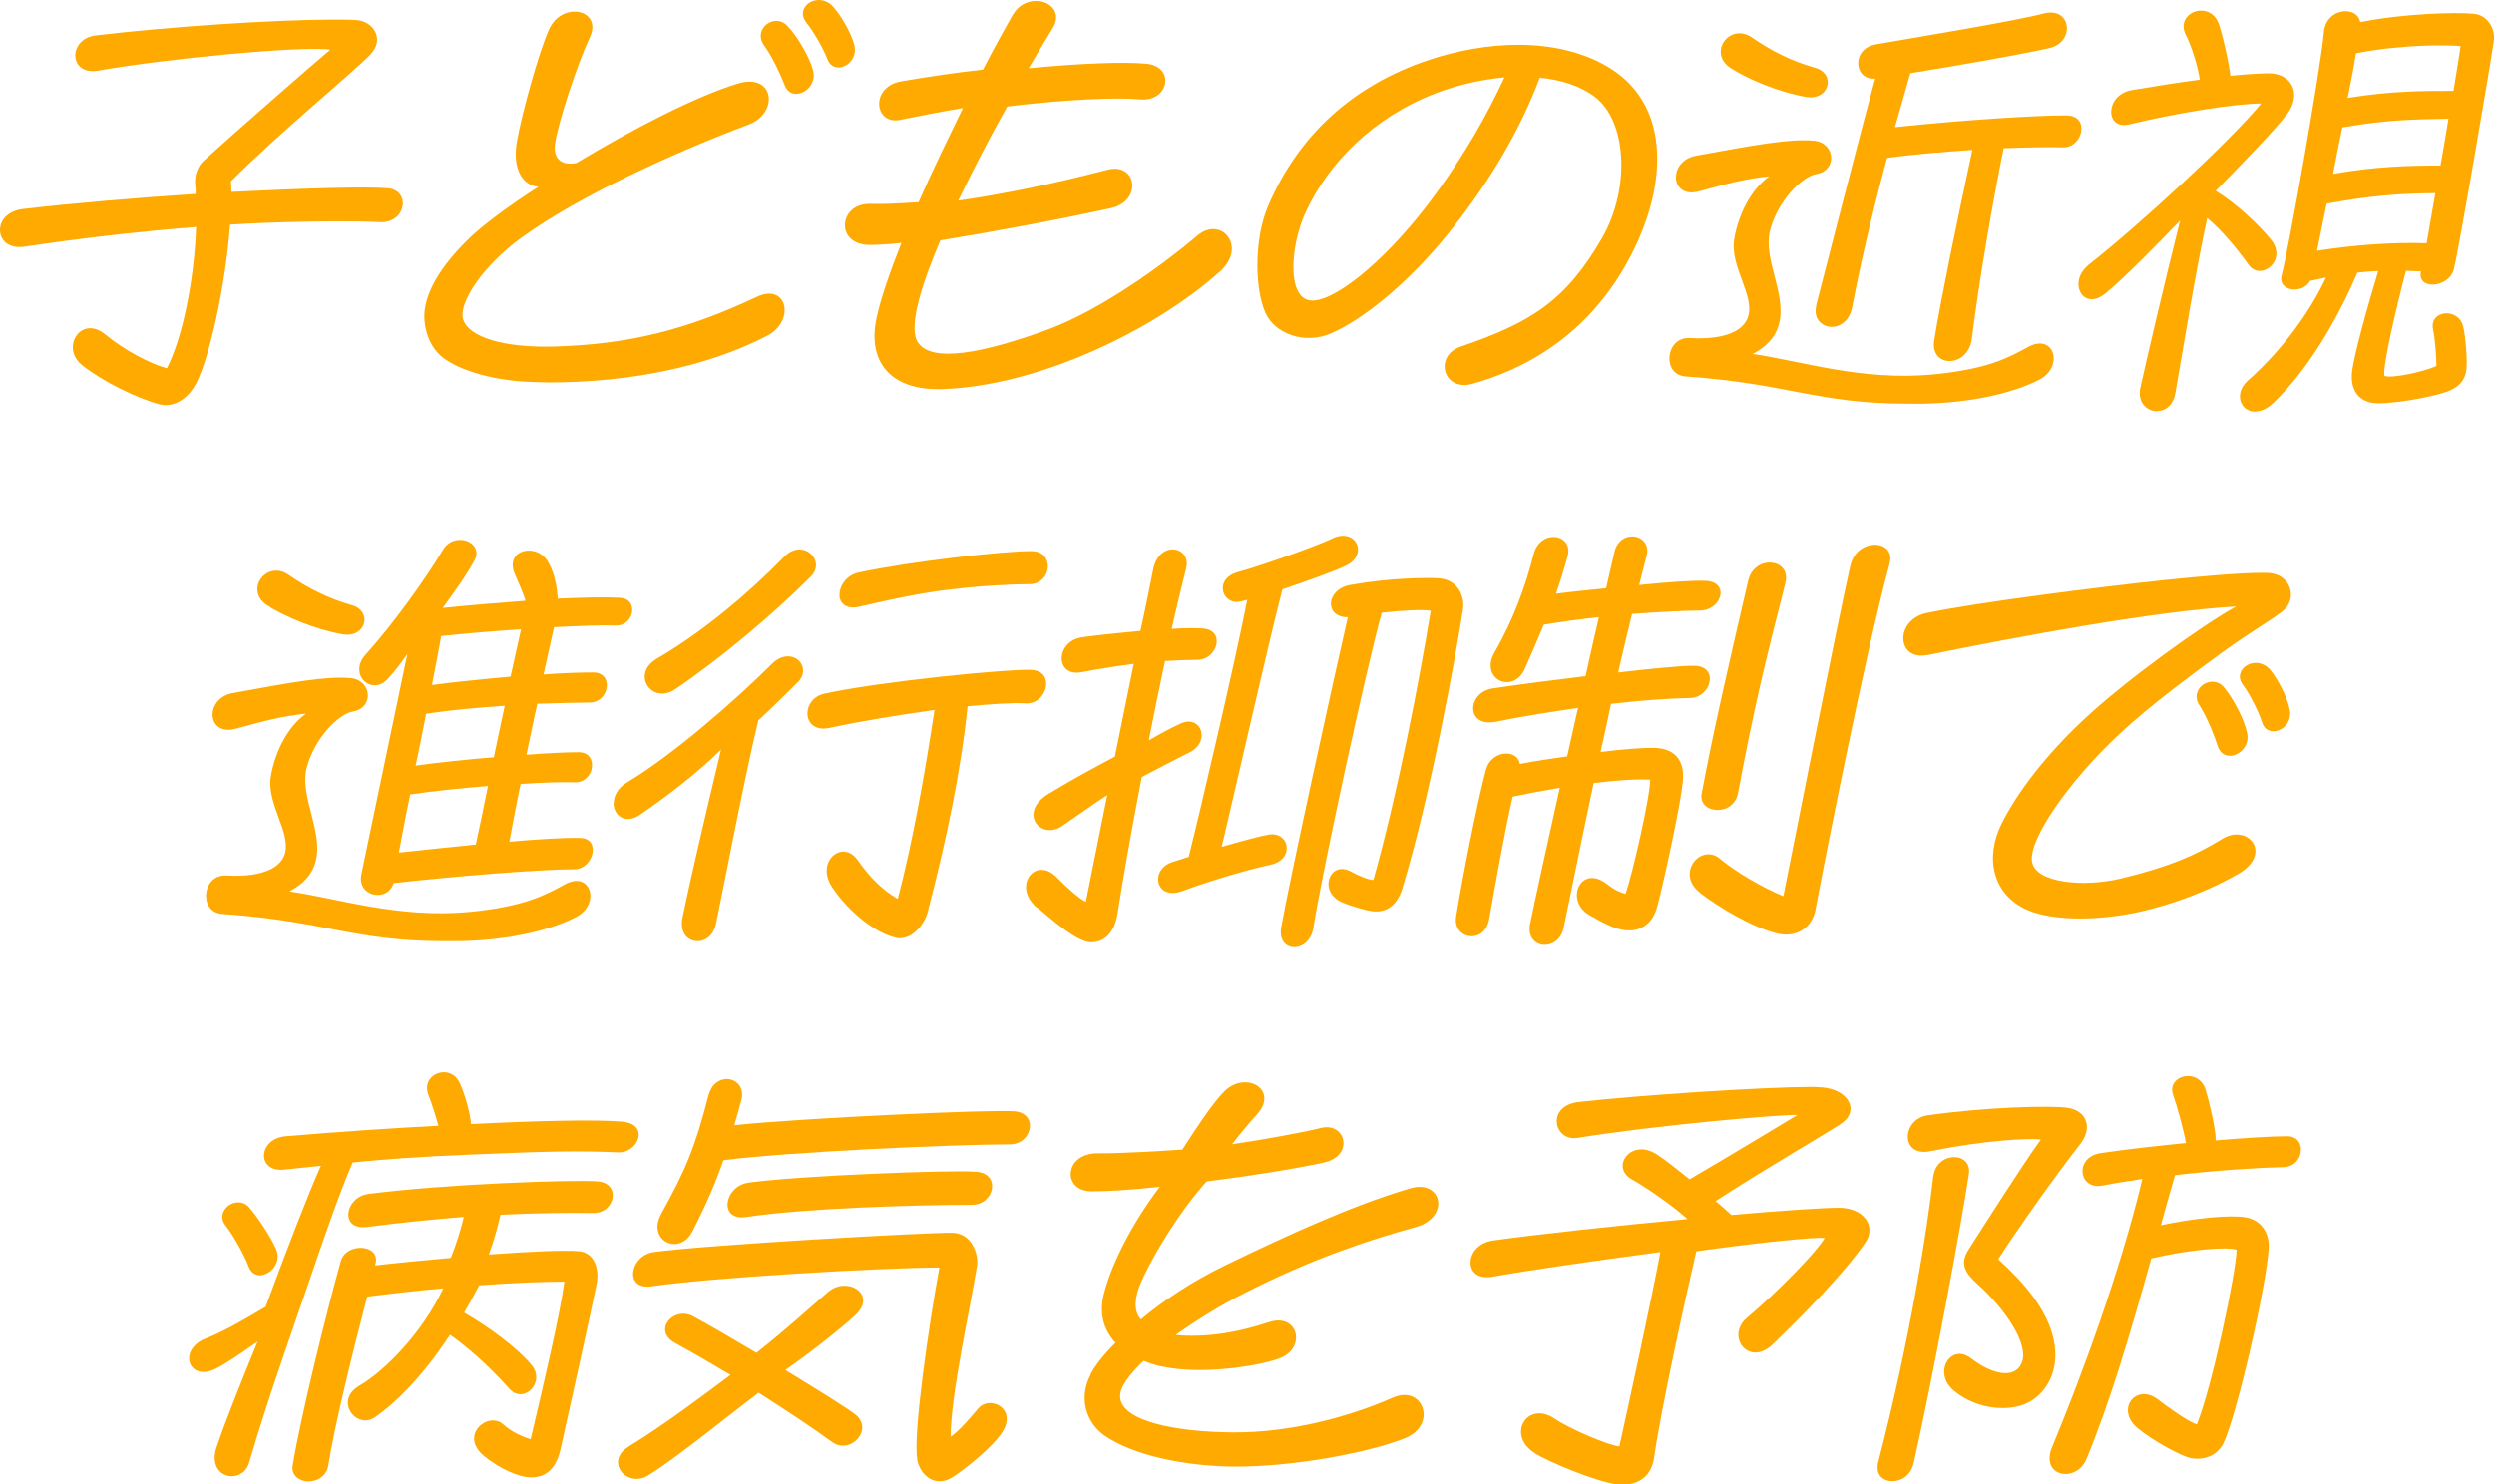 <?xml version="1.0" encoding="UTF-8"?><svg id="_レイヤー_2" xmlns="http://www.w3.org/2000/svg" width="208.78" height="124.3" viewBox="0 0 208.78 124.3"><defs><style>.cls-1{fill:#fa0;}</style></defs><g id="PC-02_TOP"><path class="cls-1" d="M0,19.25c0-.77.63-1.61,1.96-1.75,4.45-.52,9.63-.94,14.42-1.26,0-.28,0-.53-.04-.81-.07-.81.25-1.54.7-1.96,2.38-2.17,9.03-7.98,10.61-9.31-2.28-.35-13.93.77-19.39,1.75-2.52.46-2.59-2.63-.28-2.94,6.06-.73,15.02-1.33,19.85-1.33.81,0,1.47,0,2.03.04,1.37.1,2.38,1.57,1.16,2.87-1.51,1.58-7.74,6.65-11.69,10.64.04.28.04.56.04.88,6.13-.31,11.27-.46,13.09-.31.84.07,1.26.63,1.26,1.26,0,.8-.7,1.68-2,1.58-1.68-.1-6.58-.1-11.27.14-.38.04-.77.04-1.19.07-.35,4.87-1.68,11.06-2.84,13.3-.59,1.12-1.54,1.82-2.56,1.82-.17,0-.35-.04-.52-.07-1.93-.52-4.83-1.96-6.48-3.29-1.82-1.47-.07-4.24,1.96-2.56,1.61,1.33,3.75,2.45,5.15,2.83,1.26-2.42,2.28-7.21,2.45-11.83-4.87.38-9.91.98-14.39,1.65-1.33.18-2.03-.56-2.03-1.4Z"/><path class="cls-1" d="M36.85,29.75c-.91-.84-1.33-2.14-1.33-3.29,0-.31.04-.63.1-.91.35-1.68,1.61-3.64,3.78-5.71,1.19-1.12,3.22-2.62,5.67-4.2-1.54-.14-2.17-1.82-1.79-3.85.42-2.31,1.79-7.32,2.66-9.28,1.08-2.49,4.55-1.72,3.43.63-1.08,2.31-2.69,7.25-2.91,8.93-.14,1.02.35,1.85,1.79,1.58,4.69-2.84,10.05-5.6,13.51-6.65,3.05-.94,3.5,2.45.91,3.43-6.13,2.31-14.18,5.95-19.04,9.49-3.22,2.35-5.25,5.43-4.87,6.79.46,1.58,3.57,2.42,7.6,2.31,6.16-.17,11.06-1.36,17.01-4.17,2.52-1.19,3.26,2.03.81,3.29-5.25,2.7-11.8,3.89-18.27,3.89-.49,0-.94-.04-1.4-.04-2.66-.07-6.06-.81-7.67-2.24ZM63.95,3.78c-.98-1.4.98-2.8,2.03-1.54.77.8,1.79,2.56,2.07,3.6.49,1.68-1.79,2.87-2.38,1.26-.28-.73-.91-2.17-1.72-3.33ZM67.48,1.85c-.7-.88.07-1.85,1.08-1.85.35,0,.77.14,1.12.49.77.84,1.58,2.31,1.82,3.22.04.18.07.32.07.46,0,1.4-1.85,2.1-2.31.77-.31-.81-1.12-2.28-1.79-3.08Z"/><path class="cls-1" d="M78.47,32.59c-3.85,0-5.85-2.24-5.11-5.88.35-1.68,1.12-3.89,2.1-6.37-1.19.14-2.14.17-2.73.17-1.37-.03-2-.84-2-1.65,0-.91.74-1.82,2.14-1.79,1.09.04,2.45-.04,4.03-.14,1.16-2.66,2.49-5.36,3.71-7.88-1.72.28-3.47.63-5.22.98-2.21.49-2.59-2.77.07-3.22,2.28-.39,4.59-.74,6.83-.98.95-1.85,1.82-3.4,2.45-4.52.49-.88,1.26-1.23,2-1.23,1.23,0,2.24,1.05,1.3,2.42-.6.98-1.26,2.07-1.93,3.22,4.31-.42,7.95-.56,9.87-.38,2.45.25,1.89,3.26-.63,2.98-1.61-.17-5.88-.03-11.03.6-1.44,2.56-2.84,5.25-4.1,7.88,3.4-.49,7.56-1.3,12.5-2.59,2.45-.63,2.94,2.62.28,3.22-4.83,1.05-10.15,2.03-14.28,2.7-1.44,3.36-2.66,7.04-1.96,8.4,1.05,2,5.74.98,10.99-.95,4.45-1.65,9.66-5.46,12.39-7.77,1.4-1.3,2.98-.39,2.98,1.02,0,.56-.28,1.26-.98,1.89-5.5,4.94-15.26,9.63-23.31,9.87h-.35Z"/><path class="cls-1" d="M122.57,32.24c-1.89,0-2.35-2.52-.28-3.22,5.95-2.03,8.82-3.89,11.83-9.1,2.35-4.1,2.1-9.73-.6-11.8-1.15-.88-2.77-1.44-4.62-1.61-1.68,4.45-4.27,8.86-7.81,13.23-3.26,3.99-6.93,6.97-9.63,8.16-2.21.98-4.73.07-5.53-1.71-.45-1.02-.67-2.49-.67-3.99,0-1.75.28-3.57.95-5.08,2.49-5.71,6.93-9.94,13.44-12.11,2.31-.77,4.9-1.26,7.46-1.26,2.7,0,5.36.56,7.56,1.89,2.84,1.72,4.06,4.48,4.06,7.67,0,2.52-.77,5.25-2.1,7.88-3.54,7-9.21,9.8-13.41,10.96-.25.07-.46.1-.67.1ZM119.53,17.12c3.15-4.17,5.04-7.7,6.41-10.64-1.85.17-3.82.59-5.74,1.33-5.22,2-9,5.85-10.89,9.94-1.29,2.77-1.57,7.04.28,7.39,1.79.35,6.02-2.91,9.94-8.02Z"/><path class="cls-1" d="M161.81,31.36c4.69-.46,6.37-1.44,7.98-2.31,2.17-1.19,3.01,1.65.95,2.73-1.96,1.02-5.29,1.93-9.7,2.03h-1.33c-7.6,0-9.98-1.68-18.59-2.28-.95-.07-1.37-.77-1.37-1.51,0-.88.6-1.79,1.75-1.71,1.58.1,4.17-.07,4.8-1.68.7-1.79-1.54-4.31-1.12-6.65.35-2.03,1.4-4.13,2.94-5.22-2,.21-3.43.59-5.88,1.26s-2.63-2.52-.28-2.98c4.97-.91,7.88-1.44,9.87-1.26,1.79.14,2.03,2.49.21,2.8-1.19.21-3.19,2.21-3.85,4.66-.7,2.56,1.65,5.71.59,8.33-.45,1.12-1.44,1.75-2.06,2.07,4.13.6,9.17,2.28,15.09,1.72ZM144.83,5.67c-1.89-1.3,0-3.82,1.85-2.52,1.51,1.05,3.26,1.96,5.25,2.52,1.79.49,1.23,2.77-.73,2.45-2.28-.39-4.94-1.51-6.37-2.45ZM152.04,25.55c.84-3.22,3.75-14.67,4.94-18.97-1.79.17-2.03-2.52.07-2.87,3.64-.63,11.9-2,14.07-2.59.25-.07.39-.07.56-.07,1.75,0,1.89,2.52-.14,2.98-2.49.56-7.7,1.47-11.62,2.1l-1.29,4.52c5.57-.6,12.25-1.02,14.35-.98.91,0,1.26.53,1.26,1.09,0,.77-.63,1.61-1.54,1.58-1.05-.04-2.87,0-4.97.07-.88,4.31-2.06,11.1-2.66,15.93-.31,2.52-3.54,2.49-3.15.14.53-3.29,1.79-9.38,3.19-15.93-2.45.17-5.01.38-7.14.67-1.51,5.71-2.24,8.96-2.91,12.46-.49,2.56-3.54,1.96-3.01-.1Z"/><path class="cls-1" d="M180.57,34.44c-.84,0-1.65-.73-1.4-1.93.49-2.27,2-8.72,3.33-14.04-1.82,1.89-4.45,4.59-6.2,6.06-1.29,1.09-2.31.32-2.31-.77,0-.52.28-1.12.88-1.61,4.17-3.26,11.9-10.4,14.42-13.48-2,0-6.69.7-11.06,1.75-2,.49-2.06-2.45.21-2.87,1.82-.31,3.85-.63,5.71-.88-.14-1.05-.7-2.84-1.15-3.71-.63-1.16.28-2.07,1.26-2.07.63,0,1.26.35,1.54,1.26.35,1.16.8,3.15.91,4.2,1.4-.14,2.56-.21,3.25-.21,1.96.03,2.7,1.79,1.54,3.36-1.05,1.4-3.96,4.38-6.02,6.48,1.58.94,3.68,2.87,4.69,4.17,1.29,1.68-.91,3.43-1.93,2.03-.91-1.29-2.28-2.94-3.47-3.92-1.02,4.69-2.03,11.06-2.66,14.63-.17,1.08-.88,1.54-1.54,1.54ZM188.79,34.48c-1.23,0-1.82-1.51-.63-2.59,3.12-2.77,5.36-6.06,6.55-8.65l-1.33.28c-.6,1.15-2.73.88-2.38-.46.56-2.03,3.26-17.26,3.54-20.37.1-1.19,1.01-1.75,1.82-1.75.56,0,1.09.28,1.23.91,3.68-.73,8.02-.84,9.49-.7,1.05.1,1.71,1.05,1.71,2.03,0,.1-.03.18-.03.28-.21,1.54-2.98,17.82-3.36,19.15-.46,1.54-3.12,1.68-2.73.1-.42,0-.84,0-1.26-.04-.77,2.94-2.03,8.26-1.79,8.82.67.21,3.26-.35,4.34-.84,0-.67-.1-2.21-.28-3.05-.35-1.65,2.14-1.89,2.52-.25.21.88.35,2.73.28,3.5-.1,1.12-.77,1.61-1.58,1.93-1.37.52-5.29,1.19-6.41.94-1.33-.28-1.68-1.4-1.61-2.42.1-1.37,1.4-5.92,2.21-8.61-.56.03-1.16.07-1.75.14-1.57,3.68-3.99,7.98-7,10.89-.56.53-1.08.74-1.54.74ZM193.97,21c3.05-.49,6.41-.73,9.17-.63l.73-4.2c-3.12.04-5.39.21-9.1.88l-.81,3.96ZM195.3,14.56c3.57-.63,6.34-.7,9-.7.25-1.33.46-2.66.67-3.92-3.01.07-5.08.07-8.89.73-.28,1.3-.53,2.59-.77,3.89ZM197.23,4.45c-.17,1.08-.42,2.35-.7,3.75,3.68-.59,6.27-.59,8.86-.59.31-1.96.56-3.4.59-3.75-1.05-.1-4.8-.17-8.75.6Z"/><path class="cls-1" d="M39.31,76.36c4.69-.46,6.37-1.44,7.98-2.31,2.17-1.19,3.01,1.65.95,2.73-1.96,1.02-5.29,1.93-9.7,2.03h-1.33c-7.6,0-9.98-1.68-18.59-2.28-.95-.07-1.37-.77-1.37-1.51,0-.88.6-1.79,1.75-1.71,1.58.1,4.17-.07,4.8-1.68.7-1.79-1.54-4.31-1.12-6.65.35-2.03,1.4-4.13,2.94-5.22-2,.21-3.43.59-5.88,1.26s-2.63-2.52-.28-2.98c4.97-.91,7.88-1.44,9.87-1.26,1.79.14,2.03,2.49.21,2.8-1.19.21-3.19,2.21-3.85,4.66-.7,2.56,1.65,5.71.59,8.33-.45,1.12-1.44,1.75-2.06,2.07,4.13.6,9.17,2.28,15.09,1.72ZM22.33,50.67c-1.89-1.3,0-3.82,1.85-2.52,1.51,1.05,3.26,1.96,5.25,2.52,1.79.49,1.23,2.77-.73,2.45-2.28-.39-4.94-1.51-6.37-2.45ZM34.09,54.77c-.46.67-1.05,1.47-1.65,2.1-1.36,1.44-3.33-.42-1.82-2.07,2.31-2.56,5.04-6.37,6.41-8.68.38-.67.94-.91,1.5-.91.91,0,1.72.77,1.19,1.71-.7,1.3-1.82,2.84-2.66,3.99,2.03-.21,4.52-.42,6.93-.6-.17-.63-.59-1.5-.91-2.28-.84-2.03,1.86-2.62,2.8-.98.56.95.74,2.07.81,3.08,2.17-.1,4.1-.14,5.22-.07.7.04,1.02.49,1.02,1.02,0,.63-.53,1.33-1.4,1.3-1.08-.04-2.98.03-5.15.14l-.88,3.96c1.82-.14,3.33-.17,4.2-.17,1.72.03,1.3,2.56-.38,2.52-.84,0-2.42.04-4.34.1-.32,1.4-.6,2.84-.91,4.27,1.85-.14,3.4-.21,4.38-.21,1.71,0,1.33,2.56-.32,2.52-.94-.03-2.59,0-4.55.14-.39,1.86-.7,3.57-.94,4.83,2.45-.21,4.62-.35,5.95-.31,1.75.04,1.09,2.62-.52,2.62-2.73,0-9.84.56-15.12,1.16-.52,1.65-3.08,1.12-2.7-.73l3.85-18.45ZM33.39,71.39c2.03-.21,4.27-.46,6.44-.67.28-1.26.63-2.98,1.02-4.9-2.21.17-4.52.42-6.51.7-.39,1.86-.7,3.54-.95,4.87ZM34.79,64.11c2.03-.28,4.38-.52,6.55-.7.31-1.44.6-2.91.91-4.31-2.17.14-4.48.35-6.58.67-.28,1.4-.56,2.91-.88,4.34ZM36.16,57.36c1.86-.25,4.27-.49,6.58-.7.35-1.54.63-2.91.88-3.96-2.28.14-4.66.35-6.69.56-.17,1.05-.46,2.45-.77,4.1Z"/><path class="cls-1" d="M51.38,67.26c0-.6.31-1.26,1.12-1.75,3.75-2.24,9.07-6.86,12.11-9.91,1.23-1.23,2.62-.49,2.62.56,0,.31-.14.67-.46.98-1.02,1.02-1.65,1.65-3.29,3.19-1.19,4.9-3.19,15.44-3.54,17.01-.21,1.02-.91,1.47-1.54,1.47-.81,0-1.54-.7-1.26-2,.56-2.73,1.72-7.77,3.22-14.04-2.21,2.17-4.66,3.99-6.79,5.46-1.23.84-2.21.04-2.21-.98ZM53.97,56.66c0-.53.31-1.09,1.02-1.51,3.68-2.14,7.49-5.29,10.64-8.51.42-.46.91-.63,1.29-.63,1.12,0,1.93,1.3.95,2.28-3.15,3.15-7.56,6.86-11.34,9.42-1.33.91-2.56,0-2.56-1.05ZM67.59,59.74c0-.7.49-1.44,1.4-1.65,4.66-1.02,15.19-2.07,17.33-2,.88.04,1.26.56,1.26,1.16,0,.81-.7,1.72-1.75,1.65-1.08-.07-2.98.07-4.83.24-.53,5.22-1.75,11.17-3.36,17.29-.28,1.05-1.4,2.35-2.59,2.1-1.58-.31-3.89-2-5.39-4.24-1.05-1.58-.1-2.98.94-2.98.42,0,.84.21,1.19.7,1.08,1.54,2.1,2.52,3.36,3.26,1.29-4.83,2.38-11.17,3.08-15.82-2.77.39-6.06.91-8.82,1.51-1.23.25-1.82-.46-1.82-1.23ZM70.28,49.8c0-.77.6-1.65,1.61-1.86,4.38-.94,12.32-1.82,14.46-1.79.94,0,1.37.6,1.37,1.26,0,.73-.56,1.54-1.58,1.51-1.33,0-4.17.14-6.34.42-2.06.21-4.59.7-7.88,1.47-1.12.25-1.65-.32-1.65-1.02Z"/><path class="cls-1" d="M86.8,76.01c-.63-.56-.91-1.16-.91-1.72,0-1.23,1.3-2.07,2.52-.88.88.88,1.85,1.79,2.49,2.1l1.79-8.93c-1.09.7-1.68,1.15-3.78,2.59-1.82,1.23-3.75-1.16-1.08-2.73,2.28-1.37,3.61-2.07,5.5-3.08.52-2.59,1.08-5.29,1.58-7.77-1.26.17-2.7.38-4.38.7-2.24.42-2.21-2.66.14-2.94,1.89-.25,3.47-.39,4.8-.52.46-2.07.81-3.89,1.08-5.22.53-2.42,3.26-1.85,2.73.04-.31,1.26-.74,2.98-1.19,5.01,1.08-.07,1.89-.07,2.52-.04,2.07.1,1.29,2.63-.35,2.63-.67,0-1.54.04-2.73.1-.45,2.1-.91,4.34-1.36,6.65.84-.49,1.79-1.02,2.73-1.44,1.65-.7,2.49,1.54.67,2.45-1.02.49-2.59,1.33-3.99,2.06-.84,4.38-1.58,8.54-2.03,11.45-.25,1.58-1.12,2.42-2.24,2.38-1.08,0-3.08-1.72-4.48-2.91ZM106.37,72.41c-1.5.31-4.66,1.19-7.42,2.21-2.21.81-2.77-1.82-.77-2.45l1.33-.42c1.02-4.06,3.96-16.66,4.9-21.53-.1.04-.35.1-.52.14-1.61.38-2.31-1.89-.28-2.45,2.07-.56,6.72-2.24,7.88-2.8.35-.18.67-.25.94-.25,1.37,0,1.89,1.79.14,2.56-1.08.49-3.22,1.26-5.22,1.93-1.19,4.62-3.89,16.56-5.08,21.56,1.61-.46,3.12-.88,3.92-1.02,1.75-.31,2.24,2.07.17,2.52ZM112.84,51.69c-2.03,0-1.82-2.35.17-2.7,3.29-.6,6.51-.63,7.46-.56,1.4.1,2.03,1.23,2.03,2.24,0,.07,0,.14-.03.39-.6,3.78-2.66,15.37-5.08,23.35-.46,1.51-1.44,2.03-2.52,1.89-.53-.07-1.75-.42-2.49-.73-2.07-.88-1.09-3.5.63-2.63.81.42,1.54.74,1.96.74,2.03-7.18,3.89-16.94,4.8-22.54-.77-.1-2.24-.04-4.1.17-1.33,4.76-5.11,22.3-5.71,26.32-.17,1.12-.91,1.68-1.61,1.68s-1.3-.59-1.09-1.68c.63-3.64,4.41-20.93,5.57-25.94Z"/><path class="cls-1" d="M130.59,65.97c-1.3.21-2.63.46-3.96.74-.67,2.94-1.47,7.42-1.96,10.22-.35,2.1-2.8,1.79-2.8.1,0-.04,0-.1.03-.32.49-3.04,1.79-9.66,2.49-12.25.46-1.68,2.66-1.75,2.84-.49,1.33-.25,2.7-.46,3.96-.63.32-1.37.6-2.73.91-4.06-2.14.31-4.48.67-6.9,1.16-2.52.49-2.42-2.49-.21-2.8,2.35-.35,5.11-.7,7.74-1.02.38-1.75.77-3.43,1.12-4.94-1.54.17-3.12.38-4.62.63-.46,1.12-.98,2.35-1.58,3.68-.98,2.21-3.85.88-2.52-1.4,1.58-2.73,2.59-5.57,3.26-8.19.25-.98.98-1.44,1.65-1.44.77,0,1.47.6,1.19,1.61-.25.91-.56,1.96-.98,3.15,1.29-.17,2.73-.31,4.2-.46l.7-3.04c.21-.91.88-1.3,1.47-1.3.77,0,1.47.6,1.23,1.58-.21.81-.42,1.61-.63,2.49,2.42-.25,4.52-.39,5.53-.35,2.1.07,1.4,2.49-.49,2.49-1.05,0-3.15.1-5.64.28-.39,1.58-.77,3.22-1.16,4.9,2.8-.32,5.15-.56,6.27-.56,2.24-.04,1.54,2.66-.25,2.7-1.65.03-3.92.17-6.62.49-.28,1.33-.56,2.7-.88,4.03,1.96-.25,3.57-.35,4.45-.35,1.82.04,2.59,1.09,2.45,2.73-.14,1.82-1.61,8.54-2.14,10.54-.42,1.58-1.51,2.14-2.7,2-.88-.1-1.68-.52-2.98-1.26-2.1-1.19-.77-4.31,1.44-2.62.73.56,1.05.67,1.58.84.59-1.71,2.06-8.12,2.06-9.56-1.02-.07-2.7.03-4.73.28-.94,4.41-1.79,8.65-2.52,12.15-.21.94-.91,1.4-1.58,1.4-.73,0-1.44-.6-1.23-1.72.49-2.38,1.44-6.69,2.49-11.41ZM142.28,74.72c-2.03-1.58.1-4.17,1.72-2.8,1.23,1.05,3.57,2.42,5.29,3.12.56-2.8,4.48-22.68,5.6-27.65.52-2.27,3.36-2.24,3.36-.63,0,.14-.04.28-.07.46-1.96,7.18-5.46,24.96-6.2,28.95-.28,1.51-1.58,2.38-3.19,2-2.06-.49-4.94-2.21-6.51-3.43ZM142.45,66.46c.94-5.11,2.45-11.62,3.89-17.82.52-2.24,3.64-1.89,3.12.18-1.65,6.44-2.66,10.57-3.96,17.57-.39,2.06-3.36,1.75-3.05.07Z"/><path class="cls-1" d="M161.39,54.84c-1.37.28-2.06-.49-2.06-1.4,0-.84.63-1.82,1.92-2.1,4.38-.91,14.11-2.14,19.99-2.77,2.7-.28,6.23-.6,8.05-.6.39,0,.67,0,.88.04,1.05.17,1.61.98,1.61,1.79,0,.42-.17.88-.49,1.19-.67.67-2.87,1.89-5.22,3.61-2.73,2-6.06,4.45-8.61,6.83-4.27,3.96-7.7,8.93-7.35,10.75.32,1.75,4.31,2.14,7.49,1.37,4.03-.98,6.2-1.93,8.47-3.33,2.14-1.26,4.2,1.26,1.33,2.94-3.15,1.82-7.21,3.15-10.26,3.54-1.05.14-2.07.21-3.01.21-1.79,0-3.33-.25-4.38-.7-2.94-1.26-3.64-4.38-2.17-7.28,1.29-2.56,3.64-5.67,6.83-8.65,3.54-3.33,9.98-7.95,12.78-9.49-6.62.35-18.48,2.56-25.8,4.06ZM184.1,59.04c-.88-1.44,1.16-2.73,2.14-1.4.7.84,1.65,2.62,1.86,3.71.42,1.68-1.93,2.77-2.45,1.12-.25-.74-.77-2.21-1.54-3.43ZM187.74,57.32c-.91-1.26,1.05-2.59,2.28-1.26.73.88,1.47,2.38,1.65,3.33.04.14.04.28.04.39,0,1.44-1.96,2.06-2.35.7-.25-.8-.98-2.31-1.61-3.15Z"/><path class="cls-1" d="M18.1,121.29c.7-2.14,2.17-5.78,3.47-8.96-1.23.88-2.8,1.96-3.57,2.31-1.33.63-2.17-.07-2.17-.91,0-.6.46-1.3,1.4-1.65,1.47-.56,3.68-1.85,5.01-2.66,1.71-4.62,3.47-9.21,4.62-11.8l-3.08.32c-2.31.24-2.21-2.59.14-2.8,4.2-.35,8.65-.67,12.78-.88-.21-.8-.53-1.79-.84-2.59-.42-1.12.42-1.89,1.3-1.89.52,0,1.05.28,1.33.91.46,1.02.88,2.56.94,3.43,5.57-.28,10.29-.39,12.6-.21,1.02.07,1.44.56,1.44,1.08,0,.73-.73,1.54-1.72,1.5-3.29-.14-5.67-.1-12.15.18-4.48.17-7.6.42-10.08.67-1.23,2.91-2.38,6.27-3.68,10.08-1.75,5.08-3.57,10.19-4.97,15.02-.56,1.96-3.54,1.4-2.77-1.16ZM18.9,102.64c-1.02-1.23.91-2.7,1.96-1.54.73.84,1.89,2.59,2.28,3.57.63,1.58-1.72,3.08-2.35,1.33-.28-.77-1.23-2.52-1.89-3.36ZM28.53,105.61c.42-1.58,3.33-1.47,2.91.21l-.04.14c1.82-.21,4.06-.42,6.34-.63.46-1.16.88-2.52,1.09-3.43-2.63.21-5.39.49-8.09.84-2.35.31-1.89-2.52.14-2.77,6.55-.84,16.94-1.19,19.11-1.05,2.06.14,1.5,2.7-.35,2.66-2.1-.04-4.76,0-7.74.14-.25,1.05-.56,2.21-.98,3.33,3.33-.25,6.3-.38,7.53-.28,1.29.1,1.75,1.47,1.5,2.73-.52,2.59-2.28,10.47-3.01,13.79-.28,1.3-.94,2.42-2.45,2.42-1.12,0-2.7-.77-3.92-1.75-2.21-1.75.28-3.82,1.54-2.7.74.67,1.65,1.05,2.31,1.26,1.08-4.59,2.45-10.4,2.83-13.2-1.68,0-4.31.1-7.14.31-.42.81-.84,1.58-1.26,2.28,2,1.15,4.45,2.94,5.64,4.38,1.23,1.47-.67,3.33-1.85,2-.84-.95-2.8-3.01-4.97-4.52-2.28,3.47-4.48,5.64-6.27,6.9-1.54,1.08-3.47-1.37-1.33-2.63,2.17-1.26,5.29-4.45,7.04-8.16-2.31.21-4.59.46-6.37.7-1.16,4.41-2.73,10.78-3.26,14.14-.14.88-.91,1.33-1.65,1.33s-1.47-.49-1.33-1.33c.7-4.2,2.73-12.43,4.03-17.12Z"/><path class="cls-1" d="M51.73,122.45c0-.46.28-.95.91-1.33,2.87-1.75,6.27-4.31,8.51-5.99-1.72-1.02-3.33-1.96-4.62-2.66-1.96-1.05-.14-3.15,1.5-2.24,1.44.77,3.33,1.89,5.29,3.05,2.56-2,4.66-3.96,6.02-5.11,1.61-1.36,4.17.25,2.21,2-.98.91-3.26,2.77-5.81,4.55,2.59,1.58,4.9,3.01,5.81,3.68,1.68,1.26-.35,3.47-1.89,2.35-1.68-1.23-3.92-2.7-6.16-4.13-2.94,2.24-6.69,5.32-9.24,6.93-1.19.74-2.52-.07-2.52-1.08ZM76.79,122.17c-.39-1.92.98-11.34,1.85-16.03-4.8,0-19.15.84-24.08,1.57-2.35.35-1.85-2.59.18-2.87,4.41-.6,22.86-1.65,24.99-1.61,1.68.04,2.21,1.89,2.06,2.77-.56,3.5-2.21,10.82-2.21,14.32.84-.63,1.47-1.4,2.31-2.38,1.02-1.16,3.26.04,2.03,1.96-.77,1.23-2.87,2.91-4.1,3.75-.39.25-.77.39-1.16.39-.88,0-1.68-.74-1.89-1.86ZM55.34,101.66c2.06-3.71,2.83-5.53,3.96-9.91.25-.98.91-1.4,1.54-1.4.77,0,1.5.67,1.23,1.72-.21.77-.39,1.47-.6,2.14,5.85-.6,21.49-1.33,23.45-1.16.91.07,1.3.63,1.3,1.19,0,.77-.63,1.58-1.68,1.58-4.66,0-18.62.63-23.98,1.33-.67,1.93-1.44,3.71-2.59,5.95-1.08,2.14-3.85.77-2.62-1.44ZM62.65,99.03c4.41-.6,16.98-1.08,19.11-.91,2.06.18,1.47,2.77-.39,2.77-4.8,0-13.97.28-18.9,1.02-2.35.35-1.86-2.59.17-2.87Z"/><path class="cls-1" d="M91.28,115.1c.39-.77,1.12-1.68,2.1-2.66-.94-1.02-1.36-2.31-1.02-3.89.6-2.59,2.42-6.13,4.73-9.17-2.27.25-4.31.38-5.71.38-1.15,0-1.75-.7-1.75-1.44,0-.88.77-1.79,2.38-1.75,1.4.03,5.04-.18,6.97-.31.98-1.54,2.52-3.89,3.5-4.87.56-.56,1.19-.77,1.75-.77,1.33,0,2.31,1.26.98,2.7-.63.7-1.37,1.58-2.07,2.49,2.63-.39,5.92-.98,7.46-1.37,2.06-.49,2.8,2.35.21,2.91-2.42.52-6.13,1.12-9.8,1.58-2.52,2.8-4.8,6.79-5.53,8.54-.39.91-.7,2.24.03,3.01,1.89-1.58,4.31-3.19,6.97-4.48,5.46-2.66,10.99-5.15,15.54-6.48,1.51-.46,2.38.35,2.38,1.26,0,.77-.6,1.61-1.85,1.96-4.03,1.12-8.72,2.66-14.42,5.57-1.89.95-3.92,2.21-5.71,3.47.56.07,1.05.07,1.37.07,2.98,0,5.39-.81,6.51-1.16,2.38-.74,3.12,2.24.74,3.08-1.44.53-6.13,1.4-9.7.67-.56-.1-1.08-.28-1.61-.49-1.23,1.19-2.03,2.24-1.96,3.05.14,2.03,4.73,2.91,9.42,2.94,4.94.04,9.91-1.36,13.41-2.91,2.52-1.12,3.78,2.28,1.02,3.4-3.36,1.33-9.66,2.38-14.07,2.38s-8.79-.98-11.13-2.63c-1.33-.94-2.24-2.94-1.12-5.08Z"/><path class="cls-1" d="M128.49,121.68c-2.42-1.47-.67-4.48,1.68-2.87,1.23.84,4.45,2.21,5.39,2.31.6-2.7,2.8-12.78,3.43-16.28-5.46.73-10.92,1.51-14.07,2.07-1.23.21-1.82-.42-1.82-1.19s.63-1.68,1.92-1.85c3.78-.53,10.29-1.23,16.24-1.79-1.4-1.26-3.5-2.66-4.66-3.33-1.82-1.02-.07-3.47,2.07-2.1.67.42,1.68,1.23,2.77,2.1,3.29-1.92,6.65-3.96,9.03-5.39-1.26-.07-12.08.88-18.41,1.92-2,.32-2.66-2.7.1-3.01,5.22-.59,15.65-1.26,19.39-1.26.35,0,.56,0,1.02.04,2.17.18,3.22,2,1.44,3.12-1.82,1.16-6.65,3.96-10.4,6.41.53.42.98.84,1.33,1.16,4.45-.39,8.05-.63,9.14-.6,1.44.04,2.42.88,2.42,1.86,0,.35-.1.7-.35,1.05-1.86,2.7-5.25,6.09-7.74,8.51-2,1.96-3.99-.67-2.17-2.21,2.63-2.21,5.95-5.64,6.51-6.69-.95-.07-5.46.38-10.75,1.12-.84,3.61-2.94,13.09-3.54,17.33-.24,1.54-1.33,2.21-2.59,2.21-.21,0-.35,0-.59-.03-1.82-.28-5.6-1.86-6.79-2.59Z"/><path class="cls-1" d="M161.84,98.54c.25-2.17,3.26-2.14,2.98-.24-.53,3.64-2.98,16.91-4.62,24.22-.25,1.05-1.05,1.51-1.79,1.51-.67,0-1.23-.39-1.23-1.12,0-.14,0-.25.03-.39,2.73-10.54,4.17-19.88,4.62-23.98ZM164.99,113.73c1.61,1.26,3.61,1.85,4.24.42.7-1.58-1.47-4.62-3.61-6.55-1.15-1.02-1.58-1.79-.84-2.94,1.23-1.93,4.59-7.21,6.06-9.24-1.02-.14-4.76.07-9.28.98-2.52.49-2.35-2.7-.21-3.01,4.9-.7,10.33-.84,11.76-.63,1.58.25,2.1,1.68,1.02,3.05-2.06,2.62-5.32,7.25-6.86,9.63,2.1,1.89,4.13,4.2,4.66,6.79.46,2.21-.35,4.03-1.79,5.01-1.54,1.05-4.52.91-6.55-.77-1.86-1.5-.28-4.06,1.4-2.73ZM179.34,98.72c-1.12.17-2.28.35-3.36.56-2,.38-2.35-2.42-.1-2.73,2.14-.31,4.66-.6,7.11-.84-.17-1.05-.8-3.29-1.05-3.96-.39-.98.38-1.65,1.23-1.65.6,0,1.23.35,1.47,1.15.31,1.02.88,3.43.84,4.24,2.52-.21,4.76-.35,5.99-.35.77,0,1.15.52,1.15,1.12,0,.7-.52,1.44-1.44,1.47-1.93.04-5.39.25-9.1.67-.42,1.4-.8,2.8-1.19,4.2,2.8-.6,5.78-.88,7.07-.67,1.51.25,2.03,1.54,1.96,2.59-.21,3.29-2.69,14.04-3.78,16.31-.56,1.16-1.79,1.47-2.77,1.26-.81-.17-3.19-1.47-4.41-2.49-1.92-1.58-.14-3.82,1.68-2.42.81.63,2.42,1.79,3.26,2.1,1.26-3.05,3.33-12.92,3.33-14.63-.88-.28-4.06,0-7.14.73-1.75,6.27-3.47,12.08-5.43,16.8-.84,2.03-3.92,1.51-2.87-1.02,2.31-5.53,5.71-14.67,7.56-22.47Z"/></g></svg>